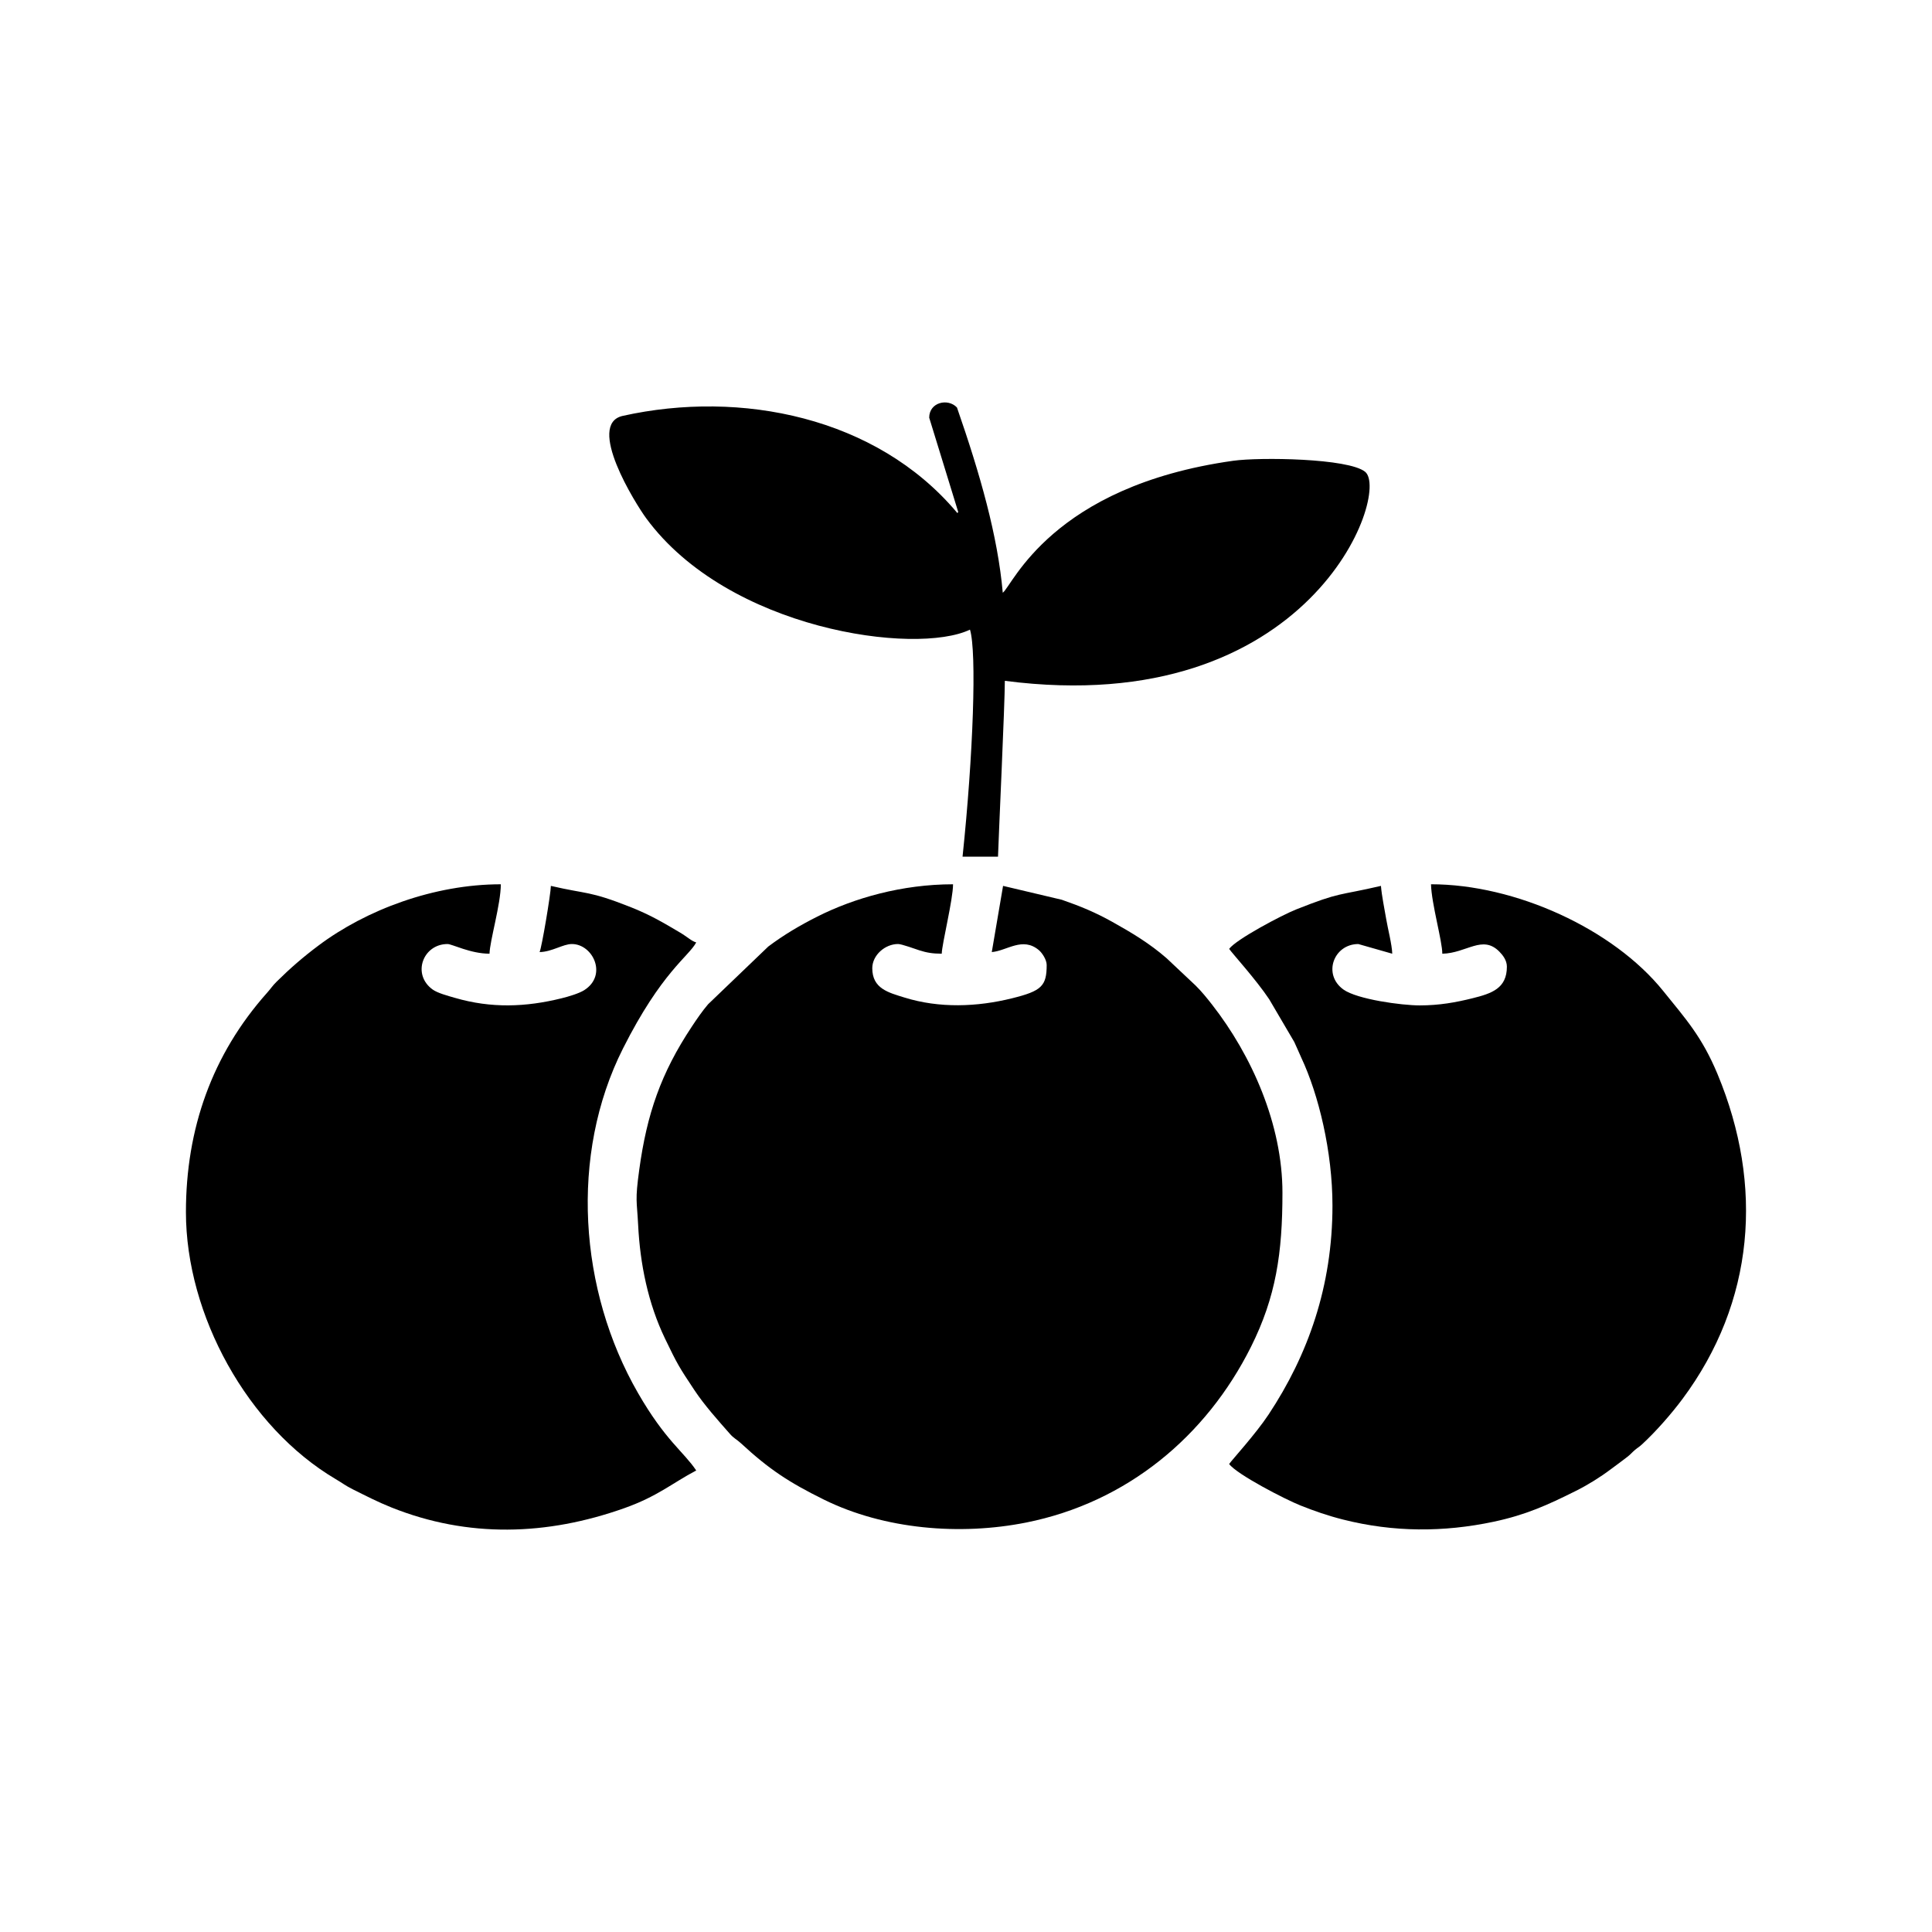 <?xml version="1.0" encoding="UTF-8"?>
<!-- Uploaded to: ICON Repo, www.iconrepo.com, Generator: ICON Repo Mixer Tools -->
<svg fill="#000000" width="800px" height="800px" version="1.1" viewBox="144 144 512 512" xmlns="http://www.w3.org/2000/svg">
 <g fill-rule="evenodd">
  <path d="m523.23 378.34c22.355 0 48.297 11.824 61.559 28.305 5.945 7.387 10.219 12.035 14.375 22.008 12.305 29.559 9.828 60.375-9.289 86.086-2.984 4.004-7.043 8.629-10.688 11.996-0.871 0.805-1.055 0.801-1.91 1.516-0.852 0.719-1.074 1.102-2.016 1.832-1.586 1.246-2.812 2.098-4.41 3.301-2.762 2.082-6.031 4.121-9.246 5.727-7.559 3.773-13.238 6.348-21.789 8.168-13.273 2.805-26.531 2.797-39.875-0.578-4.051-1.02-7.629-2.273-11.262-3.719-4.152-1.648-16.953-8.281-18.941-11.008 0.664-0.996 7.008-7.914 10.438-13.094 10.473-15.809 16.941-34.031 16.941-55.375 0-14.277-3.656-29.414-8.273-39.23-0.699-1.496-1.133-2.644-1.848-4.141l-6.648-11.324c-3.516-5.269-9.875-12.242-10.609-13.348 1.84-2.516 13.91-8.926 17.785-10.465 11.996-4.75 10.844-3.527 22.441-6.227 0.227 2.746 0.922 5.981 1.406 8.867 0.379 2.301 1.543 6.812 1.586 9.105l-8.984-2.562c-6.551 0-9.527 8.07-3.934 12.066 3.621 2.586 15.391 4.195 20.199 4.195 5.234 0 9.586-0.801 13.949-1.883 5.184-1.281 9.152-2.644 9.152-8.387 0-1.668-1.078-3.055-2-3.984-4.481-4.535-8.652 0.414-15.113 0.559 0-3.387-2.856-13.191-2.996-18.398z"/>
  <path d="m393.56 396.74c-2.445 0-4.066-0.301-5.945-0.902-0.941-0.297-4.641-1.664-5.613-1.664-3.457 0-6.84 2.953-6.84 6.418 0 5.422 4.328 6.457 8.504 7.758 9.266 2.891 19.281 2.508 28.555 0.203 7.785-1.93 9.16-3.231 9.16-8.816 0-1.441-1.246-3.246-2.062-3.934-4.332-3.648-8.457 0.176-12.488 0.508l2.992-17.543 15.578 3.684c4.992 1.738 8.832 3.324 13.391 5.863 5.141 2.871 9.895 5.723 14.355 9.613l7.715 7.262c1.586 1.57 2.941 3.25 4.359 5.059 10.488 13.438 18.641 31.715 18.641 49.832 0 15.984-1.707 27.582-8.348 40.863-11.859 23.703-32.852 41.215-59.586 46.547-17.469 3.481-37.535 1.84-53.609-6.09-9.234-4.559-14.508-8.027-21.922-14.883-1.18-1.098-1.895-1.301-2.996-2.562-3.203-3.648-6.715-7.543-9.395-11.582-4.121-6.203-4.5-6.848-7.769-13.629-4.508-9.371-6.609-19.789-7.125-30.109-0.328-6.551-0.855-6.301 0.297-14.68 2.023-14.727 5.723-25.527 13.91-37.867 1.336-2.019 2.766-4.117 4.324-5.945l15.949-15.297c4.09-3.082 8.383-5.613 13.02-7.949 9.73-4.906 22.449-8.555 35.953-8.555 0 4.055-2.938 15.781-2.996 18.398z"/>
  <path d="m401.05 310.86c-14.34 6.879-64.039 0.098-85.793-29.504-2.793-3.789-16.055-24.969-6.211-27.148 31.344-6.961 67.152 0.348 88.383 25.422 0.332 0.402 0.23 0.434 0.508 0.047l-7.688-24.988c0-4.121 4.984-5.223 7.359-2.695 6.16 17.75 10.793 33.957 12.137 49.09 2.602-1.906 12.898-28.227 61.102-34.98 6.953-0.973 30.48-0.684 34.926 2.926 6.82 5.547-14.41 65.902-95.48 55.395 0 6.016-1.656 41.48-1.812 46.598h-9.395c2.828-26.879 3.797-54.238 1.969-60.16z"/>
  <path d="m273.73 396.74c-5.047 0-9.91-2.562-11.129-2.562-6.539 0-9.516 8.07-3.93 12.066 1.32 0.941 4.031 1.664 5.918 2.207 9.559 2.781 18.68 2.469 28.234 0.105 1.844-0.449 4.637-1.289 5.984-2.141 6.277-3.961 2.332-12.238-3.254-12.238-2.367 0-5.246 2.066-8.555 2.137 0.57-1.199 2.949-15.348 2.992-17.543 9.734 2.266 10.047 1.25 20.973 5.559 5.203 2.047 8.723 4.117 13.289 6.828 1.988 1.184 3.031 2.266 4.254 2.594-1.984 3.75-9.168 7.793-19.402 28.098-14.223 28.219-11.684 64.129 3.977 91.32 7.246 12.586 12.07 15.516 15.426 20.52-6.414 3.391-10.23 6.863-19.094 10.004-20.445 7.25-41.359 7.945-61.727-0.223-3.656-1.465-6.621-3.008-10.195-4.785-1.883-0.941-2.785-1.676-4.555-2.719-23.277-13.742-39.66-43.453-39.66-70.75 0-22.031 6.902-41.719 21.496-58.105 1.059-1.184 1.359-1.789 2.574-2.992 3.562-3.527 7.043-6.535 11.02-9.512 12.691-9.531 30.73-16.262 48.359-16.262 0 5.234-2.922 14.992-2.996 18.398z"/>
 </g>
</svg>